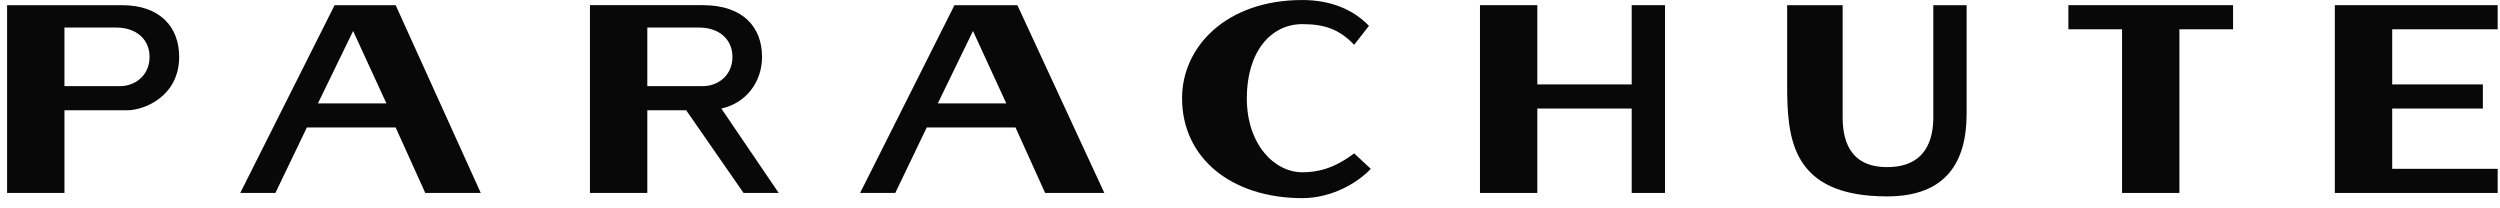 <svg width="265" height="22" viewBox="0 0 265 22" fill="none" xmlns="http://www.w3.org/2000/svg">
<path d="M80.776 6.026C80.776 2.921 78.814 0.547 74.499 0.547H62.535V20.452H68.616V11.687H72.735L78.816 20.452H82.542L76.462 11.504C79.011 10.955 80.777 8.765 80.777 6.025L80.776 6.026ZM68.616 9.131V2.921H74.108C76.264 2.921 77.638 4.2 77.638 6.026C77.638 8.034 76.069 9.131 74.5 9.131H68.616Z" fill="#080808"></path>
<path d="M35.468 0.548L25.466 20.453H29.192L32.527 13.514H41.941L45.078 20.453H50.963L41.941 0.548H35.468ZM33.703 10.957L37.43 3.287L40.96 10.957H33.703Z" fill="#080808"></path>
<path d="M12.913 0.548H0.752V20.453H6.832V11.688H13.501C15.266 11.688 18.992 10.227 18.992 6.027C18.992 2.922 17.031 0.548 12.912 0.548H12.913ZM12.716 9.131H6.831V2.921H12.323C14.48 2.921 15.854 4.2 15.854 6.026C15.854 8.034 14.284 9.131 12.716 9.131Z" fill="#080808"></path>
<path d="M204.931 12.418C204.931 14.792 204.146 17.713 200.028 17.713C195.91 17.713 195.321 14.608 195.321 12.418V0.548H189.437V8.948C189.437 14.609 189.828 20.818 200.028 20.818C206.305 20.818 208.462 17.166 208.462 12.053V0.548H204.931V12.418Z" fill="#080808"></path>
<path d="M219.249 3.105H224.937V20.452H231.017V3.105H236.705V0.548H219.249V3.105Z" fill="#080808"></path>
<path d="M101.174 0.548L91.171 20.453H94.898L98.233 13.514H107.646L110.784 20.453H117.06L107.842 0.548H101.174ZM99.409 10.957L103.135 3.287L106.666 10.957H99.409Z" fill="#080808"></path>
<path d="M264.752 3.105V0.548H247.492V20.452H264.752V17.895H253.573V11.505H263.184V8.948H253.573V3.105H264.752Z" fill="#080808"></path>
<path d="M172.96 8.948H162.957V0.548H156.877V20.452H162.957V11.505H172.96V20.452H176.491V0.548H172.96V8.948Z" fill="#080808"></path>
<path d="M138.048 18.261C135.106 18.261 132.163 15.34 132.163 10.409C132.163 5.479 134.713 2.558 138.048 2.558C140.402 2.558 141.97 3.106 143.539 4.749L145.109 2.741C143.539 1.098 141.186 0.002 138.048 0.002C130.006 0.002 125.299 4.933 125.299 10.411C125.299 16.802 130.595 21.002 138.048 21.002C141.185 21.002 143.932 19.359 145.305 17.898L143.539 16.254C141.382 17.898 139.617 18.262 138.048 18.262V18.261Z" fill="#080808"></path>
</svg>
